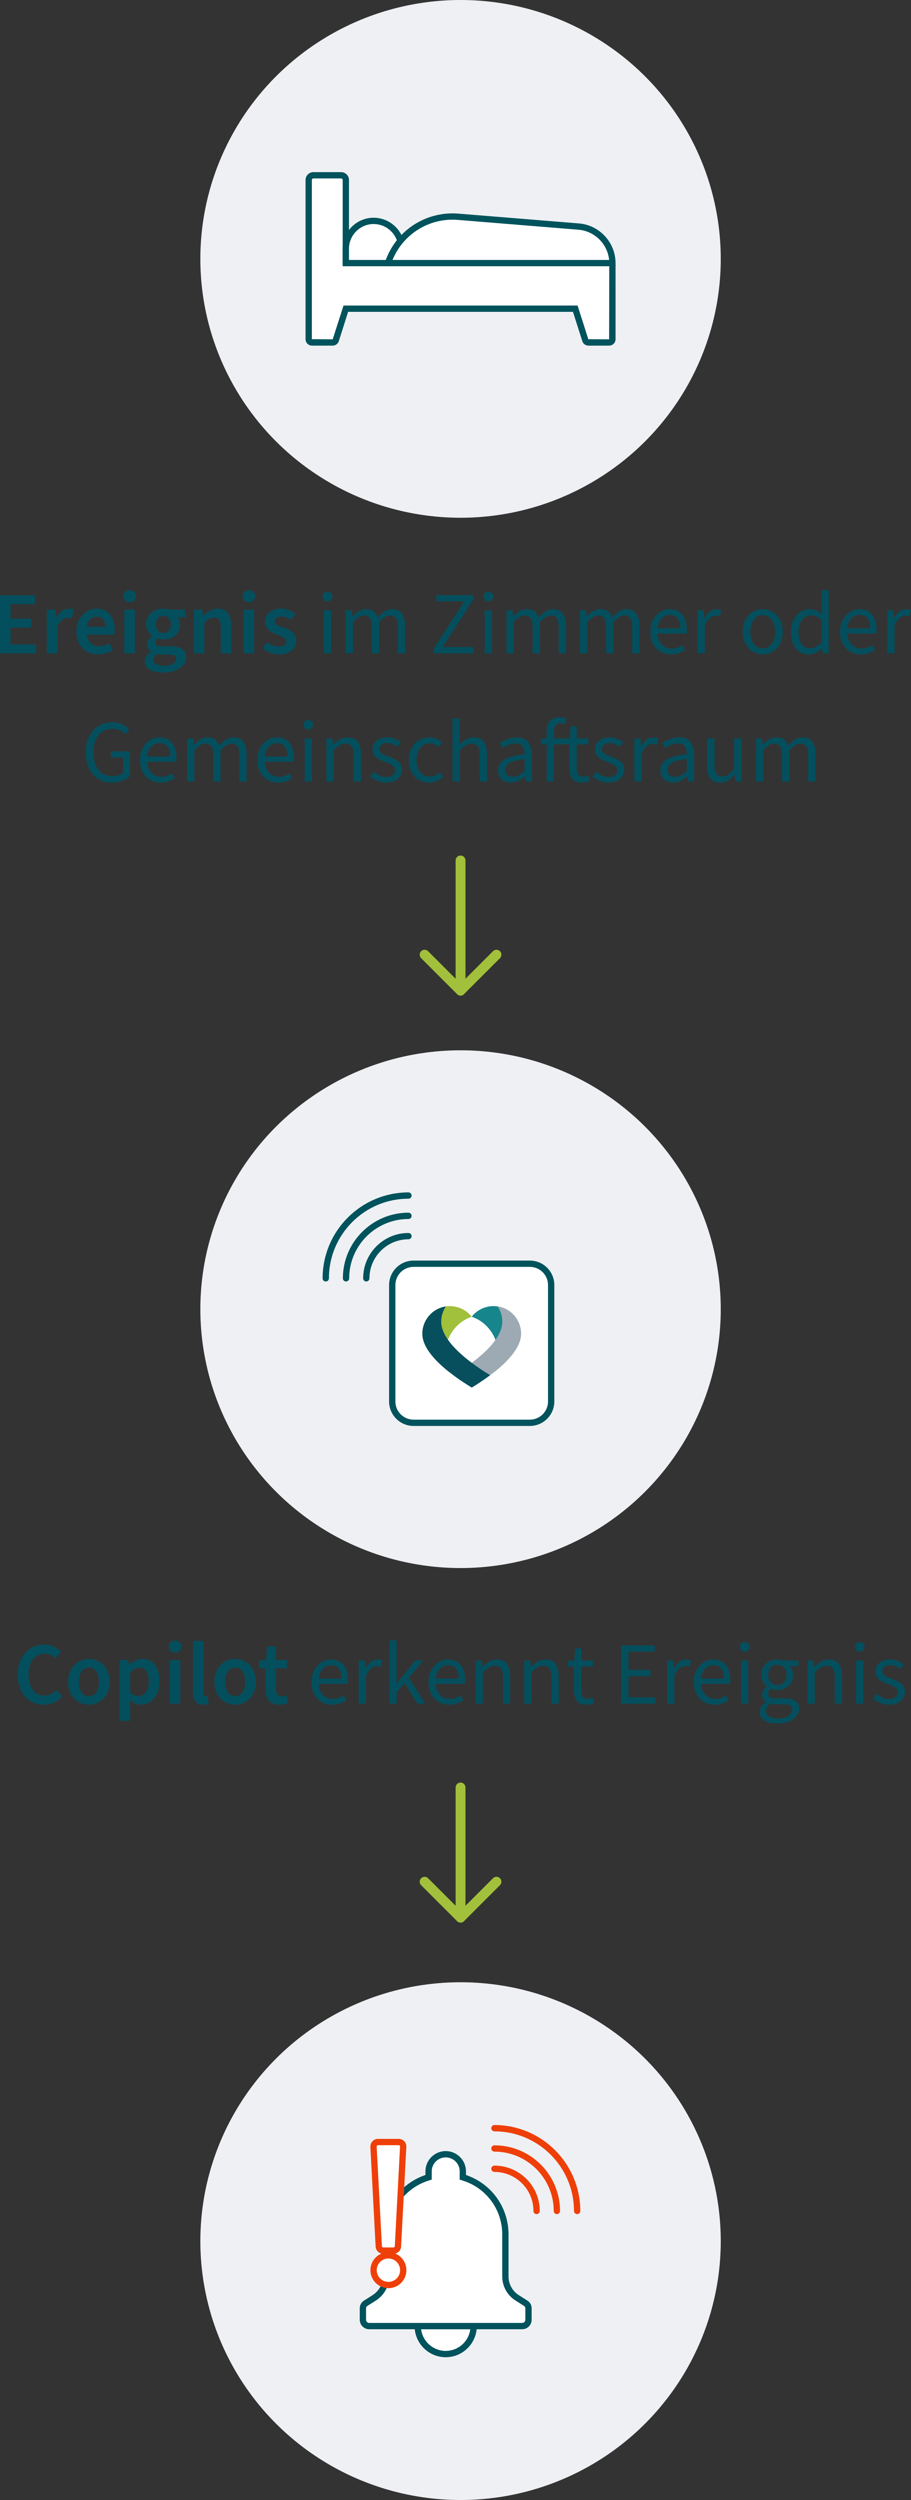 <?xml version="1.0" encoding="UTF-8"?><svg id="Layer_1" xmlns="http://www.w3.org/2000/svg" viewBox="0 0 184.928 507"><rect x="0" y="0" width="184.928" height="507" fill="#333333" stroke="none"/><defs><style>.cls-1{fill:#00535c;}.cls-2{fill:#044f5d;}.cls-3{fill:#fff;}.cls-4{fill:#ef3f08;}.cls-5{fill:#eff0f3;}.cls-6{fill:#9daab3;}.cls-7{fill:#17858c;}.cls-8{fill:#074f5d;}.cls-9{fill:#a1c03b;}.cls-10{fill:#a2c03b;}.cls-11{isolation:isolate;}</style></defs><g id="Ereignis_im_Zimmer_oder_Gemeinschaftsraum" class="cls-11"><g class="cls-11"><path class="cls-2" d="m0,120.725h7.111v1.801H2.143v2.952h4.213v1.801H2.143v3.421h5.149v1.801H0v-11.775Z"/><path class="cls-2" d="m9.504,123.642h1.746l.162,1.584h.054c.648-1.152,1.585-1.8,2.521-1.8.451,0,.738.071,1.009.18l-.433,1.818c-.27-.072-.486-.108-.846-.108-.702,0-1.549.469-2.07,1.819v5.365h-2.143v-8.858Z"/><path class="cls-2" d="m15.516,128.07c0-2.881,2.016-4.645,4.087-4.645,2.395,0,3.69,1.729,3.69,4.213,0,.432-.035.756-.107,1.08h-5.582c.217,1.477,1.152,2.341,2.557,2.341.756,0,1.441-.216,2.053-.612l.721,1.332c-.828.612-1.908.937-3.061.937-2.449,0-4.357-1.692-4.357-4.646Zm5.905-.936c0-1.297-.612-2.053-1.765-2.053-1.008,0-1.873.72-2.053,2.053h3.817Z"/><path class="cls-2" d="m25.037,120.923c0-.721.522-1.207,1.279-1.207s1.277.486,1.277,1.207-.521,1.206-1.277,1.206-1.279-.486-1.279-1.206Zm.198,2.719h2.143v8.858h-2.143v-8.858Z"/><path class="cls-2" d="m29.375,134.103c0-.756.469-1.387,1.278-1.891v-.072c-.45-.288-.81-.756-.81-1.477,0-.684.468-1.278.99-1.638v-.072c-.613-.45-1.171-1.297-1.171-2.341,0-2.034,1.657-3.187,3.511-3.187.486,0,.955.09,1.314.216h3.17v1.584h-1.585c.271.324.485.864.485,1.459,0,1.962-1.512,3.007-3.385,3.007-.378,0-.792-.072-1.188-.217-.252.217-.414.433-.414.829,0,.485.359.773,1.422.773h1.566c2.107,0,3.241.667,3.241,2.197,0,1.746-1.837,3.133-4.735,3.133-2.107,0-3.691-.756-3.691-2.305Zm6.374-.486c0-.666-.54-.864-1.53-.864h-1.188c-.486,0-.864-.036-1.206-.126-.469.36-.666.738-.666,1.152,0,.792.863,1.242,2.232,1.242,1.404,0,2.358-.647,2.358-1.404Zm-1.081-7.004c0-1.099-.647-1.711-1.494-1.711s-1.512.612-1.512,1.711c0,1.116.684,1.746,1.512,1.746s1.494-.63,1.494-1.746Z"/><path class="cls-2" d="m39.348,123.642h1.746l.162,1.188h.054c.792-.757,1.692-1.404,2.899-1.404,1.908,0,2.736,1.296,2.736,3.528v5.546h-2.125v-5.275c0-1.44-.414-1.963-1.35-1.963-.774,0-1.279.36-1.98,1.08v6.158h-2.143v-8.858Z"/><path class="cls-2" d="m49.246,120.923c0-.721.523-1.207,1.279-1.207s1.278.486,1.278,1.207-.522,1.206-1.278,1.206-1.279-.486-1.279-1.206Zm.199,2.719h2.143v8.858h-2.143v-8.858Z"/><path class="cls-2" d="m53.314,131.42l.936-1.207c.775.631,1.586.9,2.485.9.937,0,1.387-.432,1.387-1.026,0-.738-.864-1.026-1.854-1.386-1.279-.469-2.467-1.207-2.467-2.611,0-1.548,1.26-2.664,3.24-2.664,1.207,0,2.233.449,2.953,1.08l-.918,1.206c-.631-.468-1.278-.685-1.98-.685-.883,0-1.278.433-1.278.955,0,.647.63.9,1.747,1.278,1.367.468,2.574,1.17,2.574,2.7s-1.225,2.755-3.475,2.755c-1.225,0-2.485-.468-3.35-1.296Z"/></g><g class="cls-11"><path class="cls-2" d="m66.49,121.952c-.288,0-.525-.087-.711-.261-.187-.174-.279-.411-.279-.711,0-.288.093-.522.279-.702.186-.181.423-.271.711-.271s.524.09.711.271c.186.18.279.414.279.702,0,.3-.094.537-.279.711-.187.174-.423.261-.711.261Zm-.756,10.548v-8.748h1.476v8.748h-1.476Z"/><path class="cls-2" d="m70.162,132.5v-8.748h1.224l.126,1.26h.054c.384-.42.804-.771,1.261-1.053.455-.282.941-.423,1.458-.423.672,0,1.196.146,1.574.44.378.295.657.705.837,1.233.456-.492.919-.894,1.387-1.206.468-.312.966-.468,1.494-.468.899,0,1.568.291,2.007.873.438.582.657,1.431.657,2.547v5.544h-1.477v-5.346c0-.816-.132-1.41-.396-1.782-.265-.372-.673-.558-1.225-.558-.647,0-1.38.449-2.195,1.35v6.336h-1.477v-5.346c0-.816-.132-1.41-.396-1.782-.265-.372-.679-.558-1.242-.558-.648,0-1.38.449-2.196,1.35v6.336h-1.476Z"/><path class="cls-2" d="m88.018,132.5v-.9l6.21-9.647h-5.651v-1.26h7.523v.882l-6.228,9.647h6.281v1.278h-8.136Z"/><path class="cls-2" d="m99.142,121.952c-.288,0-.525-.087-.711-.261-.187-.174-.279-.411-.279-.711,0-.288.093-.522.279-.702.186-.181.423-.271.711-.271s.524.09.711.271c.186.18.279.414.279.702,0,.3-.094.537-.279.711-.187.174-.423.261-.711.261Zm-.756,10.548v-8.748h1.476v8.748h-1.476Z"/><path class="cls-2" d="m102.813,132.5v-8.748h1.224l.126,1.26h.054c.384-.42.804-.771,1.261-1.053.455-.282.941-.423,1.458-.423.672,0,1.196.146,1.574.44.378.295.657.705.837,1.233.456-.492.919-.894,1.387-1.206.468-.312.966-.468,1.494-.468.899,0,1.568.291,2.007.873.438.582.657,1.431.657,2.547v5.544h-1.477v-5.346c0-.816-.132-1.41-.396-1.782-.265-.372-.673-.558-1.225-.558-.647,0-1.38.449-2.195,1.35v6.336h-1.477v-5.346c0-.816-.132-1.41-.396-1.782-.265-.372-.679-.558-1.242-.558-.648,0-1.38.449-2.196,1.35v6.336h-1.476Z"/><path class="cls-2" d="m117.735,132.5v-8.748h1.224l.126,1.26h.054c.384-.42.804-.771,1.261-1.053.455-.282.941-.423,1.458-.423.672,0,1.196.146,1.574.44.378.295.657.705.837,1.233.456-.492.919-.894,1.387-1.206.468-.312.966-.468,1.494-.468.899,0,1.568.291,2.007.873.438.582.657,1.431.657,2.547v5.544h-1.477v-5.346c0-.816-.132-1.41-.396-1.782-.265-.372-.673-.558-1.225-.558-.647,0-1.38.449-2.195,1.35v6.336h-1.477v-5.346c0-.816-.132-1.41-.396-1.782-.265-.372-.679-.558-1.242-.558-.648,0-1.38.449-2.196,1.35v6.336h-1.476Z"/><path class="cls-2" d="m136.203,132.716c-.78,0-1.488-.183-2.124-.549-.637-.366-1.141-.891-1.512-1.575-.373-.684-.559-1.5-.559-2.448,0-.959.189-1.781.567-2.466.378-.684.866-1.212,1.467-1.584.6-.371,1.229-.558,1.89-.558,1.116,0,1.978.372,2.583,1.116.606.744.909,1.74.909,2.987,0,.156-.003.31-.009.459-.006.15-.021.279-.045.388h-5.904c.06.924.352,1.662.873,2.214.522.552,1.203.828,2.043.828.42,0,.807-.063,1.161-.189.354-.126.693-.291,1.017-.495l.522.973c-.372.24-.795.449-1.27.63-.474.18-1.011.27-1.61.27Zm-2.754-5.292h4.68c0-.888-.189-1.562-.567-2.024s-.908-.693-1.593-.693c-.612,0-1.161.237-1.646.711-.486.475-.777,1.143-.873,2.007Z"/><path class="cls-2" d="m141.585,132.5v-8.748h1.224l.126,1.584h.054c.3-.552.666-.99,1.099-1.313.432-.324.894-.486,1.386-.486.348,0,.66.06.936.18l-.287,1.296c-.145-.048-.276-.084-.396-.107-.12-.024-.27-.036-.45-.036-.372,0-.759.15-1.161.45-.401.3-.753.821-1.053,1.565v5.616h-1.476Z"/><path class="cls-2" d="m154.832,132.716c-.708,0-1.371-.18-1.988-.54-.618-.359-1.116-.882-1.494-1.565-.378-.685-.567-1.506-.567-2.467,0-.983.189-1.817.567-2.502.378-.684.876-1.206,1.494-1.565.617-.36,1.28-.54,1.988-.54.721,0,1.387.18,1.998.54.612.359,1.107.882,1.485,1.565.378.685.567,1.519.567,2.502,0,.961-.189,1.782-.567,2.467-.378.684-.873,1.206-1.485,1.565-.611.36-1.277.54-1.998.54Zm0-1.224c.756,0,1.365-.309,1.827-.927s.693-1.425.693-2.422c0-1.008-.231-1.823-.693-2.447s-1.071-.937-1.827-.937c-.744,0-1.35.312-1.817.937-.469.624-.702,1.439-.702,2.447,0,.997.233,1.804.702,2.422.468.618,1.073.927,1.817.927Z"/><path class="cls-2" d="m164.174,132.716c-1.092,0-1.968-.398-2.628-1.197-.66-.798-.989-1.923-.989-3.375,0-.947.177-1.767.53-2.457.354-.689.822-1.221,1.404-1.593.582-.371,1.203-.558,1.863-.558.504,0,.941.09,1.313.27.372.181.75.427,1.134.738l-.071-1.494v-3.366h1.494v12.816h-1.225l-.126-1.026h-.054c-.336.337-.732.628-1.188.873-.456.246-.941.369-1.458.369Zm.324-1.242c.768,0,1.512-.401,2.232-1.206v-4.571c-.372-.336-.729-.573-1.071-.711s-.693-.207-1.053-.207c-.468,0-.892.141-1.27.423s-.681.672-.909,1.17c-.228.498-.342,1.083-.342,1.755,0,1.044.21,1.863.63,2.457s1.015.891,1.782.891Z"/><path class="cls-2" d="m174.722,132.716c-.78,0-1.488-.183-2.124-.549s-1.14-.891-1.512-1.575c-.372-.684-.558-1.5-.558-2.448,0-.959.188-1.781.566-2.466.378-.684.867-1.212,1.467-1.584.601-.371,1.23-.558,1.891-.558,1.116,0,1.977.372,2.583,1.116.605.744.909,1.74.909,2.987,0,.156-.004.31-.01.459-.006.15-.021.279-.045.388h-5.903c.06.924.351,1.662.873,2.214.521.552,1.202.828,2.043.828.42,0,.807-.063,1.16-.189.354-.126.693-.291,1.018-.495l.521.973c-.372.24-.795.449-1.269.63-.475.18-1.011.27-1.611.27Zm-2.754-5.292h4.681c0-.888-.189-1.562-.567-2.024s-.909-.693-1.593-.693c-.612,0-1.161.237-1.647.711-.486.475-.777,1.143-.873,2.007Z"/><path class="cls-2" d="m180.104,132.5v-8.748h1.224l.126,1.584h.054c.3-.552.666-.99,1.099-1.313.432-.324.894-.486,1.386-.486.348,0,.66.06.936.18l-.287,1.296c-.145-.048-.276-.084-.396-.107-.12-.024-.27-.036-.45-.036-.372,0-.759.15-1.161.45-.401.3-.753.821-1.053,1.565v5.616h-1.476Z"/></g><g class="cls-11"><path class="cls-2" d="m22.742,158.716c-1.032,0-1.95-.243-2.754-.729-.804-.486-1.435-1.186-1.89-2.098-.457-.911-.685-2.01-.685-3.294,0-1.271.234-2.363.702-3.275s1.11-1.614,1.926-2.106c.816-.492,1.746-.738,2.79-.738.816,0,1.503.153,2.062.459.558.307,1.005.64,1.341.999l-.828.973c-.3-.312-.648-.576-1.044-.792-.396-.216-.895-.324-1.494-.324-.792,0-1.482.195-2.07.585s-1.041.939-1.358,1.647c-.318.708-.478,1.554-.478,2.537,0,1.488.339,2.668,1.018,3.537.678.87,1.646,1.306,2.907,1.306.42,0,.821-.063,1.205-.189.385-.126.69-.297.919-.513v-3.078h-2.503v-1.242h3.87v4.968c-.372.396-.873.724-1.503.981s-1.341.387-2.133.387Z"/><path class="cls-2" d="m32.606,158.716c-.78,0-1.488-.183-2.124-.549-.637-.366-1.141-.891-1.512-1.575-.373-.684-.559-1.5-.559-2.448,0-.959.189-1.781.567-2.466.378-.684.866-1.212,1.467-1.584.6-.371,1.229-.558,1.89-.558,1.116,0,1.978.372,2.583,1.116.606.744.909,1.74.909,2.987,0,.156-.003.31-.009.459-.006.15-.021.279-.045.388h-5.904c.06.924.352,1.662.873,2.214.522.552,1.203.828,2.043.828.42,0,.807-.063,1.161-.189.354-.126.693-.291,1.017-.495l.522.973c-.372.24-.795.449-1.27.63-.474.18-1.011.27-1.61.27Zm-2.754-5.292h4.68c0-.888-.189-1.562-.567-2.024s-.908-.693-1.593-.693c-.612,0-1.161.237-1.646.711-.486.475-.777,1.143-.873,2.007Z"/><path class="cls-2" d="m37.988,158.5v-8.748h1.224l.126,1.26h.054c.384-.42.804-.771,1.261-1.053.455-.282.941-.423,1.458-.423.672,0,1.196.146,1.574.44.378.295.657.705.837,1.233.456-.492.919-.894,1.387-1.206.468-.312.966-.468,1.494-.468.899,0,1.568.291,2.007.873.438.582.657,1.431.657,2.547v5.544h-1.477v-5.346c0-.816-.132-1.41-.396-1.782-.265-.372-.673-.558-1.225-.558-.647,0-1.38.449-2.195,1.35v6.336h-1.477v-5.346c0-.816-.132-1.41-.396-1.782-.265-.372-.679-.558-1.242-.558-.648,0-1.38.449-2.196,1.35v6.336h-1.476Z"/><path class="cls-2" d="m56.456,158.716c-.78,0-1.488-.183-2.124-.549-.637-.366-1.141-.891-1.512-1.575-.373-.684-.559-1.5-.559-2.448,0-.959.189-1.781.567-2.466.378-.684.866-1.212,1.467-1.584.6-.371,1.229-.558,1.89-.558,1.116,0,1.978.372,2.583,1.116.606.744.909,1.74.909,2.987,0,.156-.003.31-.009.459-.006.15-.021.279-.045.388h-5.904c.06.924.352,1.662.873,2.214.522.552,1.203.828,2.043.828.42,0,.807-.063,1.161-.189.354-.126.693-.291,1.017-.495l.522.973c-.372.24-.795.449-1.27.63-.474.18-1.011.27-1.61.27Zm-2.754-5.292h4.68c0-.888-.189-1.562-.567-2.024s-.908-.693-1.593-.693c-.612,0-1.161.237-1.646.711-.486.475-.777,1.143-.873,2.007Z"/><path class="cls-2" d="m62.594,147.952c-.288,0-.525-.087-.711-.261-.187-.174-.279-.411-.279-.711,0-.288.093-.522.279-.702.186-.181.423-.271.711-.271s.524.09.711.271c.186.18.279.414.279.702,0,.3-.094.537-.279.711-.187.174-.423.261-.711.261Zm-.756,10.548v-8.748h1.476v8.748h-1.476Z"/><path class="cls-2" d="m66.266,158.5v-8.748h1.224l.126,1.26h.054c.42-.42.864-.771,1.332-1.053.469-.282,1.002-.423,1.603-.423.924,0,1.599.291,2.024.873s.64,1.431.64,2.547v5.544h-1.477v-5.346c0-.816-.132-1.41-.396-1.782-.265-.372-.685-.558-1.26-.558-.444,0-.844.113-1.197.342-.354.228-.753.563-1.197,1.008v6.336h-1.476Z"/><path class="cls-2" d="m78.397,158.716c-.625,0-1.219-.117-1.782-.351-.564-.234-1.057-.52-1.477-.855l.738-.99c.384.301.78.55,1.188.747.407.198.869.298,1.386.298.576,0,1.008-.136,1.296-.405.288-.271.432-.591.432-.963,0-.3-.099-.552-.297-.756s-.45-.375-.756-.514c-.306-.138-.621-.267-.945-.387-.408-.156-.81-.333-1.206-.531-.396-.198-.72-.456-.972-.773-.252-.318-.378-.724-.378-1.216,0-.707.267-1.299.801-1.772s1.275-.711,2.224-.711c.54,0,1.044.096,1.512.288.468.191.87.426,1.206.702l-.72.936c-.301-.228-.612-.414-.937-.558-.324-.145-.678-.216-1.062-.216-.553,0-.957.126-1.216.378-.258.252-.387.546-.387.882,0,.276.09.501.271.675.18.174.414.324.701.45.288.126.595.255.918.387.42.156.834.333,1.242.531s.747.462,1.018.792c.27.33.404.771.404,1.323,0,.468-.123.899-.368,1.296-.246.396-.606.714-1.08.954-.475.239-1.06.359-1.755.359Z"/><path class="cls-2" d="m87.109,158.716c-.769,0-1.465-.18-2.088-.54-.625-.359-1.116-.882-1.477-1.565-.36-.685-.54-1.506-.54-2.467,0-.983.195-1.817.585-2.502.39-.684.906-1.206,1.548-1.565.643-.36,1.335-.54,2.079-.54.576,0,1.071.102,1.485.306s.771.444,1.071.72l-.757.973c-.252-.228-.519-.414-.801-.559-.282-.144-.597-.216-.944-.216-.528,0-.999.142-1.413.423-.414.282-.738.679-.973,1.188-.233.51-.351,1.101-.351,1.772,0,.997.249,1.804.747,2.422s1.148.927,1.953.927c.407,0,.785-.087,1.134-.261.348-.174.653-.381.918-.621l.647.989c-.396.349-.834.621-1.313.819-.48.198-.984.297-1.512.297Z"/><path class="cls-2" d="m91.861,158.5v-12.816h1.476v3.492l-.054,1.8c.42-.396.86-.734,1.323-1.017.461-.282.992-.423,1.593-.423.924,0,1.599.291,2.024.873s.64,1.431.64,2.547v5.544h-1.477v-5.346c0-.816-.132-1.41-.396-1.782-.265-.372-.685-.558-1.26-.558-.444,0-.844.113-1.197.342-.354.228-.753.563-1.197,1.008v6.336h-1.476Z"/><path class="cls-2" d="m103.669,158.716c-.732,0-1.341-.219-1.827-.657-.485-.438-.729-1.047-.729-1.826,0-.96.429-1.695,1.287-2.205.857-.51,2.217-.867,4.076-1.071,0-.372-.051-.726-.152-1.062-.103-.335-.282-.608-.54-.818-.259-.21-.627-.315-1.107-.315-.504,0-.978.097-1.422.288-.444.192-.84.408-1.188.648l-.576-1.026c.407-.264.909-.519,1.503-.765s1.238-.369,1.935-.369c1.068,0,1.842.327,2.322.98.479.654.72,1.527.72,2.619v5.364h-1.224l-.126-1.044h-.054c-.408.336-.855.63-1.342.882-.485.252-1.005.378-1.557.378Zm.432-1.188c.42,0,.816-.103,1.188-.307.372-.203.768-.491,1.188-.863v-2.431c-1.451.181-2.469.45-3.051.811-.582.359-.873.822-.873,1.386,0,.492.15.849.45,1.071.3.222.666.333,1.098.333Z"/><path class="cls-2" d="m110.977,158.5v-7.542h-1.188v-1.116l1.188-.09v-1.386c0-.888.207-1.593.621-2.115s1.059-.783,1.936-.783c.275,0,.54.027.792.081s.474.123.666.207l-.324,1.134c-.324-.144-.654-.216-.99-.216-.816,0-1.224.564-1.224,1.692v1.386h3.204l.18-2.448h1.224v2.448h2.376v1.206h-2.376v4.86c0,.54.102.957.307,1.251.203.294.558.44,1.062.44.156,0,.324-.026.504-.081.18-.054.342-.104.486-.152l.288,1.115c-.24.085-.501.159-.783.226-.282.065-.562.099-.837.099-.937,0-1.587-.27-1.953-.81s-.549-1.242-.549-2.106v-4.842h-3.132v7.542h-1.477Z"/><path class="cls-2" d="m123.522,158.716c-.624,0-1.218-.117-1.782-.351-.563-.234-1.056-.52-1.476-.855l.738-.99c.384.301.779.55,1.188.747.408.198.87.298,1.386.298.576,0,1.009-.136,1.296-.405.288-.271.433-.591.433-.963,0-.3-.1-.552-.297-.756-.198-.204-.45-.375-.756-.514-.307-.138-.621-.267-.945-.387-.408-.156-.811-.333-1.206-.531-.396-.198-.72-.456-.972-.773-.252-.318-.378-.724-.378-1.216,0-.707.267-1.299.801-1.772.533-.474,1.274-.711,2.223-.711.54,0,1.044.096,1.512.288.469.191.87.426,1.206.702l-.72.936c-.3-.228-.612-.414-.936-.558-.324-.145-.679-.216-1.062-.216-.552,0-.957.126-1.215.378s-.387.546-.387.882c0,.276.09.501.27.675s.414.324.702.45.594.255.918.387c.42.156.834.333,1.242.531.407.198.747.462,1.017.792.271.33.405.771.405,1.323,0,.468-.123.899-.369,1.296-.246.396-.606.714-1.08.954-.474.239-1.059.359-1.755.359Z"/><path class="cls-2" d="m128.778,158.5v-8.748h1.225l.126,1.584h.054c.3-.552.666-.99,1.098-1.313.433-.324.894-.486,1.386-.486.349,0,.66.06.937.18l-.288,1.296c-.144-.048-.276-.084-.396-.107-.12-.024-.271-.036-.45-.036-.372,0-.76.15-1.161.45-.402.3-.753.821-1.053,1.565v5.616h-1.477Z"/><path class="cls-2" d="m136.608,158.716c-.732,0-1.341-.219-1.827-.657-.485-.438-.729-1.047-.729-1.826,0-.96.429-1.695,1.287-2.205.857-.51,2.217-.867,4.076-1.071,0-.372-.051-.726-.152-1.062-.103-.335-.282-.608-.54-.818-.259-.21-.627-.315-1.107-.315-.504,0-.978.097-1.422.288-.444.192-.84.408-1.188.648l-.576-1.026c.407-.264.909-.519,1.503-.765s1.238-.369,1.935-.369c1.068,0,1.842.327,2.322.98.479.654.72,1.527.72,2.619v5.364h-1.224l-.126-1.044h-.054c-.408.336-.855.63-1.342.882-.485.252-1.005.378-1.557.378Zm.432-1.188c.42,0,.816-.103,1.188-.307.372-.203.768-.491,1.188-.863v-2.431c-1.451.181-2.469.45-3.051.811-.582.359-.873.822-.873,1.386,0,.492.15.849.45,1.071.3.222.666.333,1.098.333Z"/><path class="cls-2" d="m146.221,158.716c-.924,0-1.602-.291-2.034-.873-.432-.582-.647-1.431-.647-2.547v-5.544h1.494v5.346c0,.816.128,1.41.387,1.782.258.372.675.559,1.251.559.456,0,.86-.117,1.215-.352.354-.234.735-.608,1.143-1.125v-6.21h1.477v8.748h-1.225l-.126-1.368h-.054c-.408.48-.84.864-1.296,1.152s-.984.432-1.584.432Z"/><path class="cls-2" d="m153.456,158.5v-8.748h1.225l.126,1.26h.054c.384-.42.804-.771,1.26-1.053s.942-.423,1.458-.423c.672,0,1.197.146,1.575.44.378.295.657.705.837,1.233.456-.492.918-.894,1.386-1.206.468-.312.966-.468,1.494-.468.9,0,1.569.291,2.007.873.438.582.657,1.431.657,2.547v5.544h-1.476v-5.346c0-.816-.133-1.41-.396-1.782s-.672-.558-1.224-.558c-.648,0-1.38.449-2.196,1.35v6.336h-1.476v-5.346c0-.816-.133-1.41-.396-1.782s-.678-.558-1.242-.558c-.647,0-1.38.449-2.195,1.35v6.336h-1.477Z"/></g></g><g id="Copilot_erkennt_Ereignis" class="cls-11"><g class="cls-11"><path class="cls-2" d="m3.6,339.648c0-3.854,2.412-6.14,5.401-6.14,1.477,0,2.665.684,3.403,1.494l-1.135,1.314c-.612-.595-1.314-.937-2.232-.937-1.873,0-3.241,1.585-3.241,4.213,0,2.647,1.242,4.268,3.205,4.268,1.026,0,1.837-.414,2.484-1.134l1.152,1.278c-.99,1.134-2.215,1.71-3.727,1.71-2.953,0-5.312-2.16-5.312-6.067Z"/><path class="cls-2" d="m13.823,341.089c0-2.953,2.017-4.663,4.231-4.663,2.196,0,4.213,1.71,4.213,4.663,0,2.935-2.017,4.627-4.213,4.627-2.215,0-4.231-1.692-4.231-4.627Zm6.266,0c0-1.765-.756-2.917-2.034-2.917s-2.035,1.152-2.035,2.917c0,1.746.756,2.898,2.035,2.898s2.034-1.152,2.034-2.898Z"/><path class="cls-2" d="m24.281,336.642h1.747l.162.937h.054c.756-.631,1.692-1.152,2.665-1.152,2.196,0,3.475,1.782,3.475,4.519,0,3.025-1.801,4.771-3.763,4.771-.793,0-1.566-.36-2.269-.972l.071,1.477v2.754h-2.143v-12.333Zm5.924,4.321c0-1.747-.576-2.773-1.891-2.773-.63,0-1.225.307-1.891.973v4.087c.612.522,1.225.702,1.729.702,1.152,0,2.053-1.008,2.053-2.988Z"/><path class="cls-2" d="m34.253,333.923c0-.721.522-1.207,1.278-1.207s1.278.486,1.278,1.207-.522,1.206-1.278,1.206-1.278-.486-1.278-1.206Zm.198,2.719h2.143v8.858h-2.143v-8.858Z"/><path class="cls-2" d="m39.185,343.178v-10.39h2.143v10.497c0,.522.234.702.45.702.108,0,.181,0,.324-.036l.252,1.566c-.252.127-.612.198-1.116.198-1.494,0-2.053-.972-2.053-2.538Z"/><path class="cls-2" d="m43.505,341.089c0-2.953,2.017-4.663,4.231-4.663,2.196,0,4.213,1.71,4.213,4.663,0,2.935-2.017,4.627-4.213,4.627-2.215,0-4.231-1.692-4.231-4.627Zm6.266,0c0-1.765-.756-2.917-2.034-2.917s-2.035,1.152-2.035,2.917c0,1.746.756,2.898,2.035,2.898s2.034-1.152,2.034-2.898Z"/><path class="cls-2" d="m53.891,342.493v-4.159h-1.261v-1.585l1.369-.107.252-2.755h1.765v2.755h2.25v1.692h-2.25v4.159c0,1.026.414,1.53,1.242,1.53.306,0,.612-.054.918-.18l.378,1.494c-.468.216-1.116.378-1.836.378-2.071,0-2.827-1.296-2.827-3.223Z"/></g><g class="cls-11"><path class="cls-2" d="m67.426,345.716c-.779,0-1.488-.183-2.123-.549-.637-.366-1.141-.891-1.512-1.575-.373-.684-.559-1.5-.559-2.448,0-.959.189-1.781.566-2.466.379-.684.867-1.212,1.467-1.584.601-.371,1.23-.558,1.891-.558,1.116,0,1.977.372,2.583,1.116s.909,1.74.909,2.987c0,.156-.004.31-.01.459-.006.15-.021.279-.045.388h-5.903c.06.924.351,1.662.873,2.214s1.202.828,2.043.828c.42,0,.807-.063,1.161-.189.354-.126.693-.291,1.017-.495l.522.973c-.373.24-.795.449-1.27.63-.475.18-1.011.27-1.611.27Zm-2.754-5.292h4.681c0-.888-.189-1.562-.567-2.024s-.908-.693-1.593-.693c-.612,0-1.161.237-1.647.711-.486.475-.777,1.143-.873,2.007Z"/><path class="cls-2" d="m72.809,345.5v-8.748h1.224l.126,1.584h.054c.3-.552.666-.99,1.099-1.313.432-.324.893-.486,1.385-.486.349,0,.66.06.937.18l-.288,1.296c-.144-.048-.275-.084-.396-.107-.12-.024-.271-.036-.45-.036-.372,0-.76.15-1.161.45s-.753.821-1.053,1.565v5.616h-1.476Z"/><path class="cls-2" d="m79.054,345.5v-12.816h1.458v8.677h.054l3.726-4.608h1.639l-2.934,3.51,3.33,5.238h-1.621l-2.556-4.212-1.638,1.908v2.304h-1.458Z"/><path class="cls-2" d="m91.186,345.716c-.779,0-1.488-.183-2.123-.549-.637-.366-1.141-.891-1.512-1.575-.373-.684-.559-1.5-.559-2.448,0-.959.189-1.781.566-2.466.379-.684.867-1.212,1.467-1.584.601-.371,1.23-.558,1.891-.558,1.116,0,1.977.372,2.583,1.116s.909,1.74.909,2.987c0,.156-.004.31-.01.459-.006.15-.021.279-.045.388h-5.903c.06.924.351,1.662.873,2.214s1.202.828,2.043.828c.42,0,.807-.063,1.161-.189.354-.126.693-.291,1.017-.495l.522.973c-.373.24-.795.449-1.27.63-.475.18-1.011.27-1.611.27Zm-2.754-5.292h4.681c0-.888-.189-1.562-.567-2.024s-.908-.693-1.593-.693c-.612,0-1.161.237-1.647.711-.486.475-.777,1.143-.873,2.007Z"/><path class="cls-2" d="m96.568,345.5v-8.748h1.224l.126,1.26h.054c.42-.42.864-.771,1.332-1.053s1.002-.423,1.603-.423c.924,0,1.599.291,2.024.873s.64,1.431.64,2.547v5.544h-1.477v-5.346c0-.816-.133-1.41-.396-1.782s-.684-.558-1.26-.558c-.443,0-.843.113-1.197.342-.354.228-.752.563-1.196,1.008v6.336h-1.476Z"/><path class="cls-2" d="m106.414,345.5v-8.748h1.224l.126,1.26h.054c.42-.42.864-.771,1.332-1.053s1.002-.423,1.603-.423c.924,0,1.599.291,2.024.873s.64,1.431.64,2.547v5.544h-1.477v-5.346c0-.816-.133-1.41-.396-1.782s-.684-.558-1.26-.558c-.443,0-.843.113-1.197.342-.354.228-.752.563-1.196,1.008v6.336h-1.476Z"/><path class="cls-2" d="m119.014,345.716c-.936,0-1.587-.27-1.953-.81s-.549-1.242-.549-2.106v-4.842h-1.296v-1.116l1.368-.09.18-2.448h1.242v2.448h2.357v1.206h-2.357v4.86c0,.54.099.957.297,1.251.197.294.549.44,1.053.44.156,0,.324-.026.504-.081.18-.054.342-.104.486-.152l.288,1.115c-.24.085-.501.159-.783.226-.282.065-.562.099-.837.099Z"/><path class="cls-2" d="m126.088,345.5v-11.808h6.803v1.26h-5.31v3.708h4.482v1.278h-4.482v4.283h5.49v1.278h-6.983Z"/><path class="cls-2" d="m135.43,345.5v-8.748h1.224l.126,1.584h.054c.3-.552.666-.99,1.099-1.313.432-.324.893-.486,1.385-.486.349,0,.66.06.937.18l-.288,1.296c-.144-.048-.275-.084-.396-.107-.12-.024-.271-.036-.45-.036-.372,0-.76.15-1.161.45s-.753.821-1.053,1.565v5.616h-1.476Z"/><path class="cls-2" d="m145.041,345.716c-.78,0-1.488-.183-2.124-.549s-1.14-.891-1.512-1.575c-.372-.684-.558-1.5-.558-2.448,0-.959.188-1.781.566-2.466.378-.684.867-1.212,1.467-1.584.6-.371,1.23-.558,1.891-.558,1.115,0,1.977.372,2.582,1.116.606.744.91,1.74.91,2.987,0,.156-.004.31-.01.459-.006.15-.021.279-.045.388h-5.904c.061.924.352,1.662.873,2.214.522.552,1.203.828,2.043.828.42,0,.807-.063,1.161-.189s.693-.291,1.017-.495l.522.973c-.372.24-.795.449-1.269.63-.475.18-1.012.27-1.611.27Zm-2.754-5.292h4.68c0-.888-.189-1.562-.566-2.024-.379-.462-.909-.693-1.594-.693-.611,0-1.16.237-1.646.711-.486.475-.777,1.143-.873,2.007Z"/><path class="cls-2" d="m151.179,334.952c-.288,0-.524-.087-.711-.261s-.278-.411-.278-.711c0-.288.092-.522.278-.702.187-.181.423-.271.711-.271s.524.09.711.271c.187.18.279.414.279.702,0,.3-.093.537-.279.711s-.423.261-.711.261Zm-.756,10.548v-8.748h1.476v8.748h-1.476Z"/><path class="cls-2" d="m157.803,349.532c-1.068,0-1.938-.204-2.61-.612s-1.008-.99-1.008-1.746c0-.372.114-.729.342-1.071.228-.342.54-.645.937-.908v-.072c-.217-.132-.399-.318-.549-.558-.15-.24-.226-.528-.226-.864,0-.372.103-.696.306-.973.204-.275.42-.491.648-.647v-.072c-.288-.239-.549-.563-.783-.972s-.352-.87-.352-1.386c0-.637.15-1.188.451-1.656.299-.468.701-.828,1.205-1.08s1.051-.378,1.639-.378c.24,0,.468.021.684.062.217.043.402.094.559.153h3.041v1.134h-1.799c.203.192.375.447.512.766.139.317.207.663.207,1.034,0,.625-.144,1.164-.432,1.62-.287.456-.672.808-1.152,1.054-.479.246-1.02.368-1.619.368-.469,0-.906-.102-1.314-.306-.156.132-.287.279-.396.441-.107.162-.161.363-.161.603,0,.276.11.504.333.685.222.18.627.27,1.215.27h1.691c1.021,0,1.785.165,2.295.495.511.33.766.861.766,1.593,0,.54-.18,1.038-.54,1.494s-.87.825-1.53,1.107c-.66.281-1.445.423-2.357.423Zm.216-1.026c.84,0,1.512-.183,2.017-.549.504-.366.756-.777.756-1.233,0-.408-.153-.689-.459-.846-.307-.156-.742-.234-1.306-.234h-1.512c-.169,0-.351-.012-.55-.035-.197-.024-.393-.061-.584-.108-.312.228-.541.468-.685.72s-.216.504-.216.756c0,.469.225.84.675,1.116s1.071.414,1.863.414Zm-.216-6.768c.504,0,.938-.189,1.305-.567s.549-.885.549-1.521-.18-1.135-.539-1.494c-.361-.36-.799-.54-1.314-.54s-.954.18-1.314.54-.539.857-.539,1.494.182,1.143.549,1.521c.365.378.801.567,1.305.567Z"/><path class="cls-2" d="m163.923,345.5v-8.748h1.224l.127,1.26h.053c.42-.42.865-.771,1.332-1.053.469-.282,1.002-.423,1.603-.423.924,0,1.599.291,2.024.873s.64,1.431.64,2.547v5.544h-1.476v-5.346c0-.816-.133-1.41-.396-1.782s-.684-.558-1.26-.558c-.444,0-.844.113-1.197.342-.354.228-.753.563-1.197,1.008v6.336h-1.476Z"/><path class="cls-2" d="m174.524,334.952c-.288,0-.524-.087-.711-.261s-.278-.411-.278-.711c0-.288.092-.522.278-.702.187-.181.423-.271.711-.271s.524.09.711.271c.187.18.279.414.279.702,0,.3-.093.537-.279.711s-.423.261-.711.261Zm-.756,10.548v-8.748h1.476v8.748h-1.476Z"/><path class="cls-2" d="m180.482,345.716c-.625,0-1.219-.117-1.782-.351-.563-.234-1.056-.52-1.476-.855l.738-.99c.383.301.779.55,1.188.747.408.198.869.298,1.386.298.576,0,1.009-.136,1.296-.405.288-.271.432-.591.432-.963,0-.3-.099-.552-.297-.756-.197-.204-.449-.375-.756-.514-.306-.138-.621-.267-.945-.387-.408-.156-.81-.333-1.205-.531-.396-.198-.721-.456-.973-.773-.252-.318-.377-.724-.377-1.216,0-.707.266-1.299.801-1.772.533-.474,1.274-.711,2.223-.711.54,0,1.044.096,1.512.288.469.191.87.426,1.206.702l-.72.936c-.301-.228-.612-.414-.936-.558-.324-.145-.679-.216-1.062-.216-.553,0-.957.126-1.215.378s-.387.546-.387.882c0,.276.09.501.27.675s.414.324.701.45c.289.126.595.255.918.387.42.156.834.333,1.242.531s.748.462,1.018.792.404.771.404,1.323c0,.468-.123.899-.368,1.296-.246.396-.606.714-1.08.954-.474.239-1.06.359-1.755.359Z"/></g></g><g id="Group_95"><g id="Group_94"><path class="cls-10" d="m93.489,201.905c-.553,0-1-.448-1-1v-26.405c0-.552.447-1,1-1s1,.448,1,1v26.405c0,.552-.447,1-1,1Z"/><path class="cls-10" d="m93.489,201.9c-.256,0-.512-.098-.707-.292l-7.294-7.289c-.391-.391-.391-1.024,0-1.415s1.023-.39,1.414,0l6.587,6.583,6.587-6.583c.391-.39,1.023-.39,1.414,0s.391,1.024,0,1.415l-7.294,7.289c-.195.195-.451.292-.707.292Z"/></g></g><g id="Group_96"><g id="Group_94-2"><path class="cls-10" d="m93.489,389.905c-.553,0-1-.447-1-1v-26.405c0-.553.447-1,1-1s1,.447,1,1v26.405c0,.553-.447,1-1,1Z"/><path class="cls-10" d="m93.489,389.9c-.256,0-.512-.098-.707-.293l-7.294-7.289c-.391-.39-.391-1.023,0-1.414s1.023-.391,1.414,0l6.587,6.582,6.587-6.582c.391-.391,1.023-.391,1.414,0s.391,1.024,0,1.414l-7.294,7.289c-.195.195-.451.293-.707.293Z"/></g></g><g><ellipse id="Ellipse_31" class="cls-5" cx="93.49" cy="52.5" rx="52.82" ry="52.5"/><g><g><path class="cls-3" d="m70.201,53.699v-17.194c0-.529-.429-.957-.957-.957h-5.62c-.529,0-.957.429-.957.957v32.285c0,.366.297.663.663.663h4.204c.289,0,.544-.187.632-.462l2.035-6.388h46.578l2.035,6.388c.088.275.343.462.632.462h4.204c.366,0,.663-.297.663-.663v-15.091"/><path class="cls-1" d="m123.649,70.093h-4.203c-.569,0-1.068-.364-1.242-.907l-1.894-5.943h-45.642l-1.895,5.943c-.174.543-.672.907-1.241.907h-4.204c-.719,0-1.303-.584-1.303-1.303v-32.285c0-.881.717-1.597,1.598-1.597h5.619c.881,0,1.598.716,1.598,1.597v17.194h-1.279v-17.194c0-.175-.143-.318-.318-.318h-5.619c-.176,0-.318.143-.318.318v32.285l4.228.024,2.2-6.85h47.513l2.177,6.833,4.227.017.024-15.115h1.279v15.091c0,.719-.585,1.303-1.304,1.303Z"/></g><g><path class="cls-3" d="m81.276,48.857c-.686-2.348-2.855-4.063-5.425-4.063h0c-3.121,0-5.651,2.53-5.651,5.651v2.911h8.562"/><path class="cls-1" d="m78.763,53.996h-9.201v-3.551c0-3.469,2.821-6.291,6.29-6.291,2.776,0,5.26,1.86,6.039,4.523l-1.229.359c-.62-2.122-2.599-3.603-4.811-3.603-2.763,0-5.011,2.248-5.011,5.012v2.271h7.922v1.279Z"/></g><g><path class="cls-3" d="m117.486,45.951l-24.504-1.992c-6.338-.515-12.209,3.364-14.219,9.397h0s45.55,0,45.55,0h0c0-3.87-2.97-7.091-6.827-7.405Z"/><path class="cls-1" d="m124.953,53.996h-47.078l.281-.842c2.109-6.33,8.228-10.364,14.878-9.833l24.504,1.992c4.158.338,7.415,3.871,7.415,8.042v.64Zm-45.271-1.28h43.962c-.309-3.225-2.925-5.86-6.209-6.127l-24.504-1.992c-5.748-.471-11.083,2.837-13.249,8.119Z"/></g></g></g><g><ellipse id="Ellipse_32" class="cls-5" cx="93.49" cy="265.5" rx="52.82" ry="52.5"/><g><g><rect class="cls-3" x="79.623" y="256.283" width="32.26" height="32.26" rx="4.323" ry="4.323"/><path class="cls-1" d="m107.561,289.183h-23.614c-2.736,0-4.963-2.227-4.963-4.963v-23.613c0-2.736,2.227-4.963,4.963-4.963h23.614c2.736,0,4.963,2.227,4.963,4.963v23.613c0,2.736-2.227,4.963-4.963,4.963Zm-23.614-32.26c-2.031,0-3.684,1.652-3.684,3.684v23.613c0,2.031,1.652,3.684,3.684,3.684h23.614c2.031,0,3.684-1.652,3.684-3.684v-23.613c0-2.031-1.652-3.684-3.684-3.684h-23.614Z"/></g><path id="Path_42" class="cls-9" d="m95.753,267.036c-3.76,1.261-6.076,5.32-5.206,9.493.123.589.323,1.16.596,1.697-2.705-2.178-5.41-4.975-5.41-7.727-.008-3.095,2.494-5.61,5.589-5.618,1.731-.005,3.367.791,4.432,2.155"/><path id="Path_43" class="cls-7" d="m95.753,267.036c3.76,1.261,6.076,5.32,5.206,9.47-.123.589-.323,1.16-.596,1.697,2.706-2.155,5.388-4.974,5.388-7.727.004-3.086-2.494-5.591-5.58-5.596-1.727-.002-3.358.794-4.418,2.156"/><path id="Path_44" class="cls-6" d="m91.924,278.983h0m9.103-14.033c.614.915.941,1.993.94,3.095,0,4.517-7.291,9.24-9.928,10.846,1.49,1.124,2.866,1.996,3.715,2.522,2.545-1.559,10.02-6.329,10.02-10.914.012-2.77-2.008-5.131-4.746-5.548"/><path id="Path_45" class="cls-8" d="m90.502,264.95c-.614.915-.941,1.993-.94,3.095,0,4.517,7.291,9.24,9.928,10.846-1.49,1.1-2.866,1.972-3.715,2.499-2.545-1.535-10.043-6.305-10.043-10.891-.003-2.775,2.025-5.134,4.769-5.549"/><g><path class="cls-1" d="m66.127,259.885c-.354,0-.64-.286-.64-.64,0-9.61,7.818-17.428,17.428-17.428.354,0,.64.287.64.64s-.286.64-.64.64c-8.904,0-16.148,7.244-16.148,16.148,0,.354-.286.64-.64.64Z"/><path class="cls-1" d="m70.242,259.885c-.354,0-.64-.286-.64-.64,0-7.341,5.972-13.313,13.313-13.313.354,0,.64.287.64.64s-.286.64-.64.64c-6.635,0-12.034,5.398-12.034,12.033,0,.354-.286.64-.64.64Z"/><path class="cls-1" d="m74.356,259.885c-.354,0-.64-.286-.64-.64,0-5.071,4.126-9.198,9.198-9.198.354,0,.64.287.64.64s-.286.64-.64.64c-4.366,0-7.919,3.552-7.919,7.918,0,.354-.286.64-.64.64Z"/></g></g></g><g><ellipse id="Ellipse_33" class="cls-5" cx="93.49" cy="454.5" rx="52.82" ry="52.5"/><g><g><path id="Path_167" class="cls-3" d="m96.149,471.729h-11.35c0,3.134,2.541,5.675,5.675,5.675s5.675-2.541,5.675-5.675Z"/><path class="cls-1" d="m90.474,478.043c-3.481,0-6.313-2.832-6.313-6.313v-.64h12.629s0,.639,0,.639c0,3.481-2.833,6.314-6.315,6.314Zm-4.994-5.675c.315,2.476,2.435,4.396,4.994,4.396s4.681-1.92,4.996-4.396h-9.99Z"/></g><g><path id="Path_168" class="cls-3" d="m73.667,468.121v2.332c0,.705.571,1.276,1.276,1.276h31.062s0,0,0,0c.705,0,1.276-.571,1.276-1.276v-2.332c0-.412-.212-.796-.56-1.017l-1.733-1.098c-1.494-.945-2.399-2.589-2.399-4.356v-8.49c0-5.352-3.513-10.07-8.64-11.607v-1.2c0-1.92-1.556-3.476-3.476-3.476s-3.476,1.556-3.476,3.476v1.2c-5.127,1.536-8.639,6.254-8.64,11.607v8.489c0,1.767-.906,3.412-2.399,4.356l-1.732,1.098c-.349.221-.561.605-.561,1.018Z"/><path class="cls-1" d="m106.005,472.368h-31.062c-1.056,0-1.915-.859-1.915-1.915v-2.332c0-.637.321-1.22.858-1.56l1.731-1.097c1.317-.833,2.103-2.26,2.103-3.816v-8.488c0-5.519,3.453-10.312,8.64-12.073v-.734c0-2.27,1.846-4.115,4.115-4.115s4.115,1.846,4.115,4.115v.734c5.187,1.762,8.639,6.555,8.64,12.073v8.49c0,1.557.785,2.983,2.101,3.816l1.733,1.098c.535.339.855.92.857,1.555v2.334c0,1.056-.859,1.915-1.916,1.915Zm-15.53-34.852c-1.563,0-2.836,1.272-2.836,2.836v1.677l-.456.137c-4.894,1.467-8.183,5.885-8.184,10.994v8.488c0,1.998-1.009,3.829-2.697,4.897l-1.731,1.097c-.166.104-.264.283-.264.479v2.332c0,.351.285.636.636.636h31.062c.352,0,.637-.285.637-.636v-2.332c0-.193-.099-.372-.263-.477l-1.733-1.098c-1.688-1.068-2.695-2.899-2.695-4.896v-8.49c0-5.109-3.29-9.527-8.184-10.994l-.456-.137v-1.677c0-1.563-1.272-2.836-2.836-2.836Z"/></g><path id="Path_169" class="cls-3" d="m77.784,456.42c-.48,0-.874-.378-.895-.857l-1.067-20.223c0-.013,0-.027,0-.04,0-.495.401-.896.896-.896h4.233c.013,0,.027,0,.04,0,.494.022.877.44.856.935l-1.067,20.223c-.021.479-.416.857-.895.857h-2.102"/><path class="cls-4" d="m79.883,457.06h-2.102c-.822-.002-1.494-.645-1.532-1.464l-1.066-20.222c-.002-.92.688-1.608,1.534-1.608h4.232c.479.02.856.196,1.134.499s.419.695.4,1.105l-1.066,20.227c-.036.818-.711,1.463-1.534,1.463Zm-3.166-22.015c-.142,0-.257.115-.257.256l1.066,20.229v.005c.007.137.119.245.256.245h2.101c.138,0,.25-.107.257-.245l1.066-20.228c.004-.088-.04-.15-.066-.18-.027-.029-.086-.079-.178-.083h-4.245Z"/><path id="Path_171" class="cls-3" d="m75.832,460.391h0c0-1.664,1.349-3.013,3.013-3.013h0c1.664,0,3.013,1.349,3.013,3.013s-1.349,3.013-3.013,3.013-3.013-1.349-3.013-3.013"/><path class="cls-4" d="m78.845,464.044c-2.014,0-3.652-1.639-3.652-3.652s1.639-3.652,3.652-3.652,3.652,1.639,3.652,3.652-1.639,3.652-3.652,3.652Zm0-6.025c-1.309,0-2.373,1.064-2.373,2.373s1.064,2.373,2.373,2.373,2.373-1.064,2.373-2.373-1.064-2.373-2.373-2.373Z"/><g><path class="cls-4" d="m117.156,449.024c-.354,0-.64-.286-.64-.64,0-8.905-7.244-16.149-16.148-16.149-.354,0-.64-.286-.64-.64s.286-.64.64-.64c9.609,0,17.428,7.818,17.428,17.429,0,.354-.286.64-.64.64Z"/><path class="cls-4" d="m113.042,449.024c-.354,0-.64-.286-.64-.64,0-6.636-5.398-12.034-12.034-12.034-.354,0-.64-.286-.64-.64s.286-.64.64-.64c7.341,0,13.313,5.972,13.313,13.313,0,.354-.286.64-.64.64Z"/><path class="cls-4" d="m108.927,449.024c-.354,0-.64-.286-.64-.64,0-4.366-3.553-7.919-7.919-7.919-.354,0-.64-.286-.64-.64s.286-.64.64-.64c5.072,0,9.198,4.126,9.198,9.198,0,.354-.286.64-.64.64Z"/></g></g></g></svg>